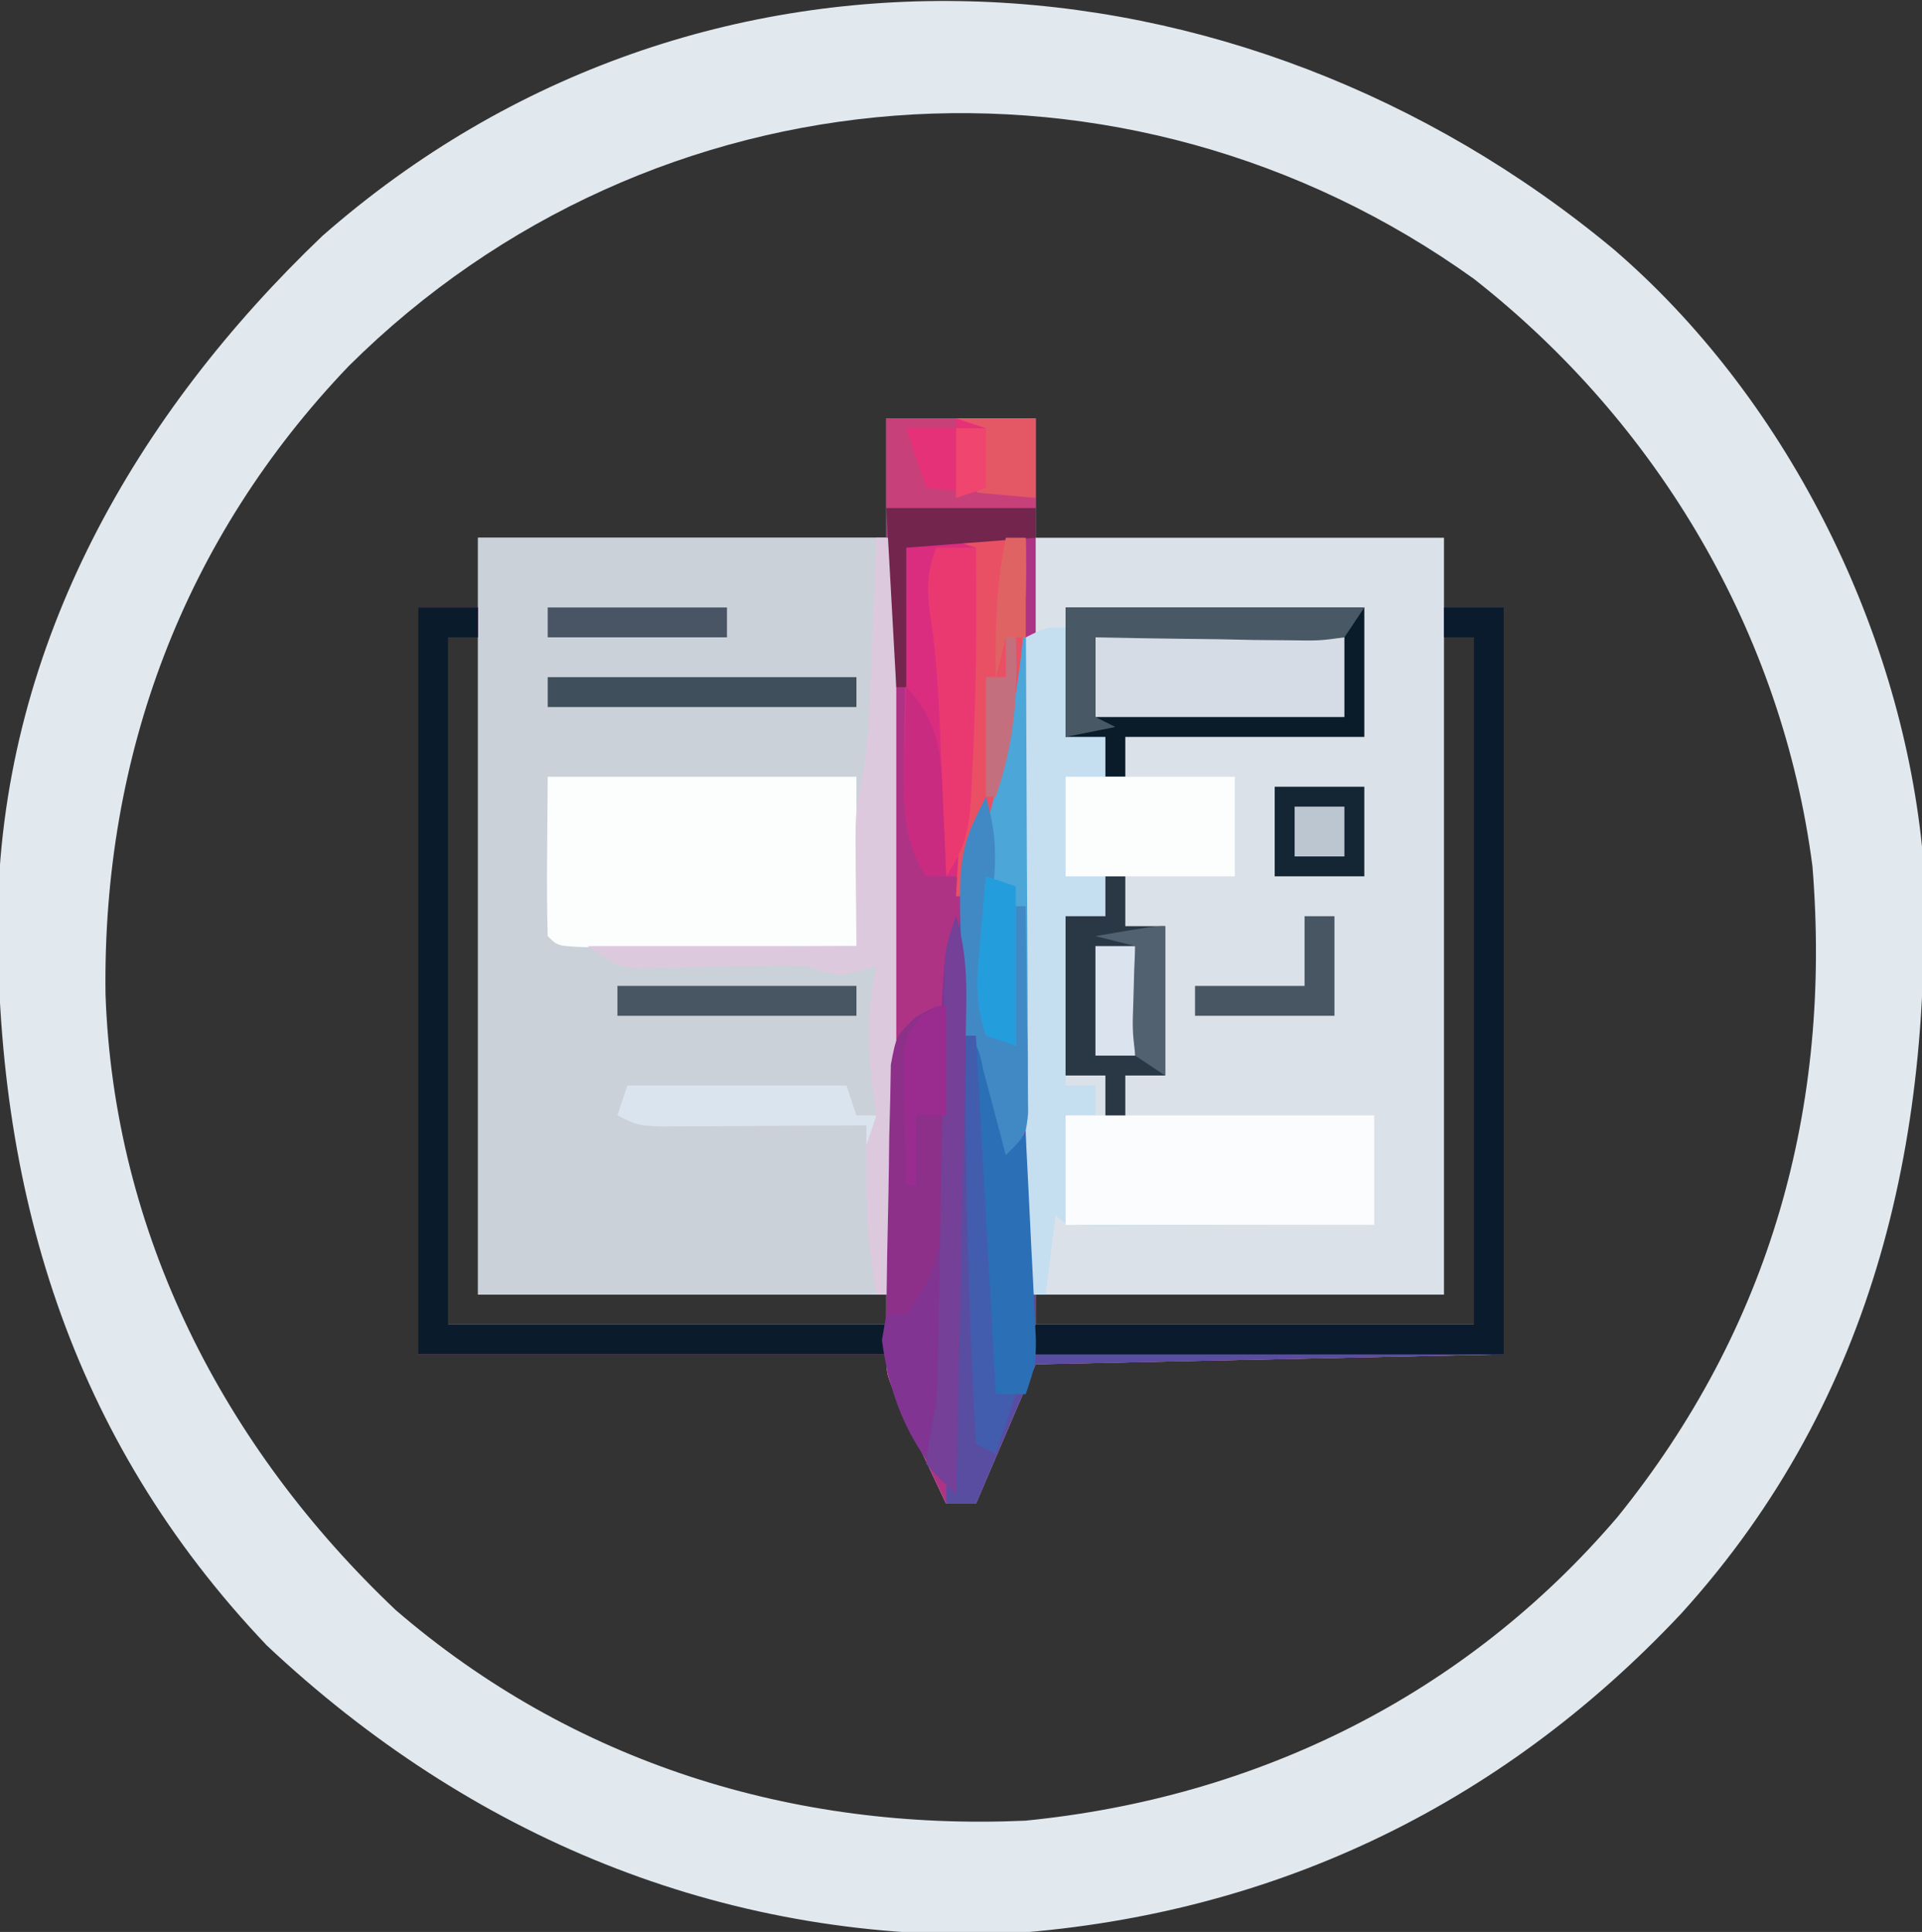 <?xml version="1.0" encoding="UTF-8"?>
<svg version="1.1" xmlns="http://www.w3.org/2000/svg" width="193" height="194">
<rect width="100%" height="100%" fill="#333333" stroke="none"/>
<path d="M0 0 C4.95 0 9.9 0 15 0 C15 3.96 15 7.92 15 12 C28.53 12 42.06 12 56 12 C56 14.31 56 16.62 56 19 C57.98 19 59.96 19 62 19 C62 43.75 62 68.5 62 94 C38.735 94.495 38.735 94.495 15 95 C13.02 99.62 11.04 104.24 9 109 C8.01 109 7.02 109 6 109 C4.995 106.877 3.996 104.752 3 102.625 C2.443 101.442 1.886 100.258 1.312 99.039 C0 96 0 96 0 94 C-15.51 94 -31.02 94 -47 94 C-47 69.25 -47 44.5 -47 19 C-45.02 19 -43.04 19 -41 19 C-41 16.69 -41 14.38 -41 12 C-27.47 12 -13.94 12 0 12 C0 8.04 0 4.08 0 0 Z M-44 22 C-44 44.77 -44 67.54 -44 91 C-29.48 91 -14.96 91 0 91 C0 90.01 0 89.02 0 88 C-13.53 88 -27.06 88 -41 88 C-41 66.22 -41 44.44 -41 22 C-41.99 22 -42.98 22 -44 22 Z M56 22 C56 43.78 56 65.56 56 88 C42.47 88 28.94 88 15 88 C15 88.99 15 89.98 15 91 C29.52 91 44.04 91 59 91 C59 68.23 59 45.46 59 22 C58.01 22 57.02 22 56 22 Z " fill="#DBE1E8" transform="translate(89,42)"/>
<path d="M0 0 C17.126 14.688 28.692 37.601 31 60 C32.371 88.569 26.469 115.361 6.848 137 C-11.534 156.59 -34.772 167.558 -61.586 169.223 C-89.672 169.911 -114.804 159.4 -135.188 140.25 C-155.061 119.371 -162.512 94.256 -162.215 66.043 C-161.553 39.554 -148.36 16.577 -129.625 -1.312 C-91.565 -34.71 -37.516 -31.165 0 0 Z M-126.996 11.773 C-143.57 29.105 -151.711 50.928 -151.405 74.804 C-150.593 98.807 -139.55 120.312 -122.25 136.688 C-104.454 152.02 -82.339 158.859 -59.043 157.824 C-35.745 155.525 -14.84 145.208 0.418 127.339 C15.742 108.386 21.962 86.222 20 62 C16.969 38.615 4.506 17.506 -14 3 C-48.91 -22.054 -96.478 -18.564 -126.996 11.773 Z " fill="#E1E8EE" transform="translate(162,25)"/>
<path d="M0 0 C13.86 0 27.72 0 42 0 C42 25.08 42 50.16 42 76 C28.14 76 14.28 76 0 76 C0 50.92 0 25.84 0 0 Z " fill="#CAD1D8" transform="translate(48,54)"/>
<path d="M0 0 C4.95 0 9.9 0 15 0 C15 30.03 15 60.06 15 91 C29.52 91 44.04 91 59 91 C59 68.23 59 45.46 59 22 C58.01 22 57.02 22 56 22 C56 21.01 56 20.02 56 19 C57.98 19 59.96 19 62 19 C62 43.75 62 68.5 62 94 C38.735 94.495 38.735 94.495 15 95 C13.02 99.62 11.04 104.24 9 109 C8.01 109 7.02 109 6 109 C4.995 106.877 3.996 104.752 3 102.625 C2.443 101.442 1.886 100.258 1.312 99.039 C0 96 0 96 0 94 C-15.51 94 -31.02 94 -47 94 C-47 69.25 -47 44.5 -47 19 C-45.02 19 -43.04 19 -41 19 C-41 19.99 -41 20.98 -41 22 C-41.99 22 -42.98 22 -44 22 C-44 44.77 -44 67.54 -44 91 C-29.48 91 -14.96 91 0 91 C0 60.97 0 30.94 0 0 Z " fill="#AF3385" transform="translate(89,42)"/>
<path d="M0 0 C1.98 0 3.96 0 6 0 C6 24.75 6 49.5 6 75 C-9.51 75.33 -25.02 75.66 -41 76 C-42.98 80.62 -44.96 85.24 -47 90 C-47.99 90 -48.98 90 -50 90 C-49.907 82.423 -49.799 74.847 -49.683 67.271 C-49.645 64.699 -49.61 62.127 -49.578 59.555 C-49.532 55.836 -49.474 52.117 -49.414 48.398 C-49.403 47.268 -49.391 46.137 -49.379 44.972 C-49.189 34.443 -48.357 24.032 -44.664 14.109 C-43.516 10.463 -43.302 6.8 -43 3 C-42.67 3 -42.34 3 -42 3 C-41.67 25.77 -41.34 48.54 -41 72 C-26.48 72 -11.96 72 3 72 C3 49.23 3 26.46 3 3 C2.01 3 1.02 3 0 3 C0 2.01 0 1.02 0 0 Z " fill="#594DA2" transform="translate(145,61)"/>
<path d="M0 0 C0 3.63 0 7.26 0 11 C1.32 11 2.64 11 4 11 C4 12.32 4 13.64 4 15 C8.29 15 12.58 15 17 15 C17 18.3 17 21.6 17 25 C12.71 25 8.42 25 4 25 C4 26.32 4 27.64 4 29 C2.68 29 1.36 29 0 29 C0 34.61 0 40.22 0 46 C0.99 46 1.98 46 3 46 C3 46.99 3 47.98 3 49 C12.24 49 21.48 49 31 49 C31 52.63 31 56.26 31 60 C26.603 60.025 22.207 60.043 17.81 60.055 C16.314 60.06 14.817 60.067 13.32 60.075 C11.173 60.088 9.026 60.093 6.879 60.098 C4.939 60.106 4.939 60.106 2.959 60.114 C0 60 0 60 -1 59 C-1.33 61.64 -1.66 64.28 -2 67 C-2.66 67 -3.32 67 -4 67 C-4 45.22 -4 23.44 -4 1 C-2 0 -2 0 0 0 Z " fill="#C5DEF0" transform="translate(107,63)"/>
<path d="M0 0 C10.23 0 20.46 0 31 0 C31 5.61 31 11.22 31 17 C26.746 17.023 22.492 17.043 18.238 17.055 C16.789 17.06 15.341 17.067 13.893 17.075 C11.815 17.088 9.738 17.093 7.66 17.098 C6.409 17.103 5.157 17.108 3.867 17.114 C1 17 1 17 0 16 C-0.073 13.301 -0.092 10.635 -0.062 7.938 C-0.042 5.318 -0.021 2.699 0 0 Z " fill="#FCFEFE" transform="translate(55,78)"/>
<path d="M0 0 C1.98 0 3.96 0 6 0 C6 0.99 6 1.98 6 3 C5.01 3 4.02 3 3 3 C3 25.77 3 48.54 3 72 C17.85 72 32.7 72 48 72 C48 72.99 48 73.98 48 75 C32.16 75 16.32 75 0 75 C0 50.25 0 25.5 0 0 Z " fill="#0A1B2C" transform="translate(42,61)"/>
<path d="M0 0 C1.98 0 3.96 0 6 0 C6 24.75 6 49.5 6 75 C-9.84 75 -25.68 75 -42 75 C-41.67 74.01 -41.34 73.02 -41 72 C-26.48 72 -11.96 72 3 72 C3 49.23 3 26.46 3 3 C2.01 3 1.02 3 0 3 C0 2.01 0 1.02 0 0 Z " fill="#091B2C" transform="translate(145,61)"/>
<path d="M0 0 C10.23 0 20.46 0 31 0 C31 3.63 31 7.26 31 11 C20.77 11 10.54 11 0 11 C0 7.37 0 3.74 0 0 Z " fill="#FBFCFD" transform="translate(107,112)"/>
<path d="M0 0 C1.856 0.031 1.856 0.031 3.75 0.062 C4.252 12.669 1.393 24.109 -2.25 36.062 C-2.58 35.403 -2.91 34.742 -3.25 34.062 C-4.24 34.062 -5.23 34.062 -6.25 34.062 C-8.497 30.47 -8.482 27.511 -8.445 23.328 C-8.439 22.033 -8.432 20.737 -8.426 19.402 C-8.409 18.039 -8.392 16.676 -8.375 15.312 C-8.365 13.934 -8.356 12.555 -8.348 11.176 C-8.324 7.805 -8.291 4.434 -8.25 1.062 C-5.401 0.309 -2.952 -0.049 0 0 Z " fill="#DA2D7F" transform="translate(99.25,53.938)"/>
<path d="M0 0 C0.66 0 1.32 0 2 0 C2 25.08 2 50.16 2 76 C1.34 76 0.68 76 0 76 C-0.72 71.859 -1.059 67.95 -1.031 63.742 C-1.027 62.851 -1.022 61.96 -1.018 61.042 C-1.012 60.368 -1.006 59.694 -1 59 C-1.686 59.005 -2.373 59.01 -3.08 59.016 C-6.178 59.037 -9.276 59.05 -12.375 59.062 C-13.455 59.071 -14.535 59.079 -15.648 59.088 C-16.68 59.091 -17.711 59.094 -18.773 59.098 C-19.727 59.103 -20.68 59.108 -21.662 59.114 C-24 59 -24 59 -26 58 C-25.67 57.01 -25.34 56.02 -25 55 C-17.74 55 -10.48 55 -3 55 C-2.67 55.99 -2.34 56.98 -2 58 C-1.34 58 -0.68 58 0 58 C-0.126 57.13 -0.126 57.13 -0.254 56.242 C-0.862 51.577 -1.072 47.646 0 43 C-0.598 43.186 -1.196 43.371 -1.812 43.562 C-4 44 -4 44 -7 43 C-8.447 42.942 -9.896 42.938 -11.344 42.973 C-12.178 42.985 -13.012 42.997 -13.871 43.01 C-15.624 43.045 -17.376 43.084 -19.129 43.127 C-19.963 43.138 -20.797 43.149 -21.656 43.16 C-22.417 43.177 -23.179 43.194 -23.963 43.211 C-26 43 -26 43 -29 41 C-20.09 41 -11.18 41 -2 41 C-2.021 38.793 -2.041 36.586 -2.062 34.312 C-2.125 27.615 -2.125 27.615 -1.514 24.609 C-0.988 21.939 -0.795 19.417 -0.684 16.699 C-0.642 15.723 -0.6 14.746 -0.557 13.74 C-0.517 12.733 -0.478 11.725 -0.438 10.688 C-0.394 9.661 -0.351 8.634 -0.307 7.576 C-0.201 5.051 -0.099 2.526 0 0 Z " fill="#DDC9DE" transform="translate(88,54)"/>
<path d="M0 0 C8.25 0 16.5 0 25 0 C25 2.64 25 5.28 25 8 C16.75 8 8.5 8 0 8 C0 5.36 0 2.72 0 0 Z " fill="#D5DCE5" transform="translate(110,64)"/>
<path d="M0 0 C9.9 0 19.8 0 30 0 C30 4.29 30 8.58 30 13 C22.08 13 14.16 13 6 13 C6 14.32 6 15.64 6 17 C5.34 17 4.68 17 4 17 C4 15.68 4 14.36 4 13 C2.68 13 1.36 13 0 13 C0 8.71 0 4.42 0 0 Z M3 3 C3 5.64 3 8.28 3 11 C11.25 11 19.5 11 28 11 C28 8.36 28 5.72 28 3 C19.75 3 11.5 3 3 3 Z " fill="#0A1C29" transform="translate(107,61)"/>
<path d="M0 0 C0.33 0 0.66 0 1 0 C1.051 7.084 1.086 14.168 1.11 21.252 C1.12 23.664 1.134 26.075 1.151 28.487 C1.175 31.947 1.186 35.407 1.195 38.867 C1.206 39.951 1.216 41.034 1.227 42.15 C1.227 43.151 1.227 44.152 1.227 45.183 C1.231 46.067 1.236 46.951 1.241 47.861 C1 50 1 50 -1 52 C-1.205 51.218 -1.41 50.435 -1.621 49.629 C-1.891 48.617 -2.16 47.605 -2.438 46.562 C-2.704 45.553 -2.971 44.544 -3.246 43.504 C-3.76 41.082 -3.76 41.082 -5 40 C-5.554 30.111 -5.111 20.57 -1.699 11.25 C-0.547 7.543 -0.306 3.861 0 0 Z " fill="#4CA6D7" transform="translate(102,64)"/>
<path d="M0 0 C0.66 0 1.32 0 2 0 C2 1.65 2 3.3 2 5 C3.32 5 4.64 5 6 5 C6 9.95 6 14.9 6 20 C4.68 20 3.36 20 2 20 C2 21.32 2 22.64 2 24 C1.34 24 0.68 24 0 24 C0 22.68 0 21.36 0 20 C-1.32 20 -2.64 20 -4 20 C-4 14.72 -4 9.44 -4 4 C-2.68 4 -1.36 4 0 4 C0 2.68 0 1.36 0 0 Z " fill="#2A3846" transform="translate(111,88)"/>
<path d="M0 0 C5.61 0 11.22 0 17 0 C17 3.3 17 6.6 17 10 C11.39 10 5.78 10 0 10 C0 6.7 0 3.4 0 0 Z " fill="#FCFEFE" transform="translate(107,78)"/>
<path d="M0 0 C0.967 3.221 1.092 6.056 1.022 9.411 C1.002 10.492 0.982 11.573 0.961 12.686 C0.92 14.427 0.92 14.427 0.879 16.203 C0.855 17.396 0.832 18.589 0.807 19.818 C0.731 23.629 0.647 27.439 0.562 31.25 C0.509 33.833 0.457 36.417 0.404 39 C0.275 45.333 0.14 51.667 0 58 C-4.404 53.766 -6.667 48.615 -7.438 42.562 C-7.293 41.717 -7.149 40.871 -7 40 C-6.01 39.34 -5.02 38.68 -4 38 C-2.837 34.51 -2.703 31.49 -2.5 27.812 C-2.459 27.114 -2.419 26.415 -2.377 25.695 C-2.247 23.463 -2.123 21.232 -2 19 C-1.838 16.062 -1.671 13.125 -1.5 10.188 C-1.428 8.882 -1.356 7.576 -1.281 6.23 C-1 3 -1 3 0 0 Z " fill="#813492" transform="translate(96,92)"/>
<path d="M0 0 C4.95 0 9.9 0 15 0 C15 2.97 15 5.94 15 9 C10.05 9 5.1 9 0 9 C0 6.03 0 3.06 0 0 Z " fill="#E53178" transform="translate(89,42)"/>
<path d="M0 0 C2.64 0 5.28 0 8 0 C8.502 12.607 5.643 24.047 2 36 C1.67 36 1.34 36 1 36 C1.66 24.45 2.32 12.9 3 1 C2.01 0.67 1.02 0.34 0 0 Z " fill="#EA5064" transform="translate(95,54)"/>
<path d="M0 0 C1.991 2.986 2.941 5.597 4 9 C4.33 9 4.66 9 5 9 C5.197 12.77 5.381 16.541 5.562 20.312 C5.619 21.384 5.675 22.456 5.732 23.561 C5.781 24.589 5.829 25.617 5.879 26.676 C5.926 27.624 5.973 28.572 6.022 29.548 C6 32 6 32 5 35 C4.01 35 3.02 35 2 35 C0.876 30.885 0.653 26.806 0.438 22.562 C0.395 21.769 0.353 20.975 0.309 20.157 C-0.027 13.432 -0.107 6.733 0 0 Z " fill="#2B6FB6" transform="translate(98,105)"/>
<path d="M0 0 C0.118 6.3 -0.004 12.581 -0.312 18.875 C-0.371 20.11 -0.429 21.345 -0.488 22.617 C-1.022 26.148 -1.832 28.184 -4 31 C-4.66 31 -5.32 31 -6 31 C-5.956 27.067 -5.886 23.134 -5.792 19.202 C-5.75 17.207 -5.729 15.212 -5.707 13.217 C-5.675 11.963 -5.643 10.71 -5.609 9.418 C-5.588 8.261 -5.567 7.103 -5.546 5.911 C-5 3 -5 3 -3.024 1.099 C-1 0 -1 0 0 0 Z " fill="#8C308A" transform="translate(95,101)"/>
<path d="M0 0 C7.26 0 14.52 0 22 0 C22.33 0.99 22.66 1.98 23 3 C23.66 3 24.32 3 25 3 C24.67 3.99 24.34 4.98 24 6 C24 5.34 24 4.68 24 4 C23.314 4.005 22.627 4.01 21.92 4.016 C18.822 4.037 15.724 4.05 12.625 4.062 C11.545 4.071 10.465 4.079 9.352 4.088 C7.805 4.093 7.805 4.093 6.227 4.098 C5.273 4.103 4.32 4.108 3.338 4.114 C1 4 1 4 -1 3 C-0.67 2.01 -0.34 1.02 0 0 Z " fill="#DAE4EE" transform="translate(63,109)"/>
<path d="M0 0 C9.9 0 19.8 0 30 0 C29.01 1.485 29.01 1.485 28 3 C25.478 3.341 25.478 3.341 22.336 3.293 C21.214 3.283 20.093 3.274 18.938 3.264 C17.762 3.239 16.586 3.213 15.375 3.188 C13.6 3.167 13.6 3.167 11.789 3.146 C8.859 3.111 5.93 3.062 3 3 C3 5.64 3 8.28 3 11 C3.66 11.33 4.32 11.66 5 12 C3.35 12.33 1.7 12.66 0 13 C0 8.71 0 4.42 0 0 Z " fill="#495865" transform="translate(107,61)"/>
<path d="M0 0 C1.32 0 2.64 0 4 0 C4.107 7.577 4.034 15.121 3.625 22.688 C3.594 23.37 3.563 24.053 3.531 24.756 C3.316 28.317 3.029 29.956 1 33 C0.975 32.37 0.95 31.74 0.924 31.092 C0.807 28.207 0.685 25.322 0.562 22.438 C0.523 21.447 0.484 20.456 0.443 19.436 C0.262 15.238 0.079 11.093 -0.562 6.938 C-0.973 4.182 -0.932 2.59 0 0 Z " fill="#EA3971" transform="translate(94,55)"/>
<path d="M0 0 C10.23 0 20.46 0 31 0 C31 0.99 31 1.98 31 3 C20.77 3 10.54 3 0 3 C0 2.01 0 1.02 0 0 Z " fill="#3F4F5B" transform="translate(55,68)"/>
<path d="M0 0 C2.97 0 5.94 0 9 0 C9 2.97 9 5.94 9 9 C6.03 9 3.06 9 0 9 C0 6.03 0 3.06 0 0 Z " fill="#142634" transform="translate(128,79)"/>
<path d="M0 0 C0.818 2.809 1.075 5.092 0.844 8.004 C0.791 8.744 0.738 9.485 0.684 10.248 C0.623 11.012 0.562 11.776 0.5 12.562 C-0.059 18.345 -0.059 18.345 1 24 C1.66 24.33 2.32 24.66 3 25 C3 20.38 3 15.76 3 11 C3.33 11 3.66 11 4 11 C4.058 14.792 4.094 18.583 4.125 22.375 C4.142 23.455 4.159 24.535 4.176 25.648 C4.182 26.68 4.189 27.711 4.195 28.773 C4.206 29.727 4.216 30.68 4.227 31.662 C4 34 4 34 2 36 C1.795 35.218 1.59 34.435 1.379 33.629 C1.109 32.617 0.84 31.605 0.562 30.562 C0.296 29.553 0.029 28.544 -0.246 27.504 C-0.76 25.082 -0.76 25.082 -2 24 C-3.007 6.015 -3.007 6.015 0 0 Z " fill="#4189C4" transform="translate(99,80)"/>
<path d="M0 0 C7.92 0 15.84 0 24 0 C24 0.99 24 1.98 24 3 C16.08 3 8.16 3 0 3 C0 2.01 0 1.02 0 0 Z " fill="#485663" transform="translate(62,99)"/>
<path d="M0 0 C0.967 3.221 1.092 6.056 1.022 9.411 C1.002 10.492 0.982 11.573 0.961 12.686 C0.934 13.847 0.907 15.007 0.879 16.203 C0.855 17.396 0.832 18.589 0.807 19.818 C0.731 23.629 0.647 27.439 0.562 31.25 C0.509 33.833 0.457 36.417 0.404 39 C0.275 45.333 0.14 51.667 0 58 C-1.518 56.658 -1.518 56.658 -3 55 C-2.705 52.471 -2.705 52.471 -2 49 C-1.796 45.488 -1.768 41.974 -1.719 38.457 C-1.7 37.452 -1.682 36.446 -1.663 35.41 C-1.585 31.124 -1.516 26.837 -1.448 22.55 C-1.396 19.415 -1.339 16.28 -1.281 13.145 C-1.268 12.173 -1.254 11.201 -1.24 10.199 C-1.223 9.298 -1.207 8.397 -1.189 7.468 C-1.177 6.676 -1.164 5.883 -1.151 5.067 C-1 3 -1 3 0 0 Z " fill="#744098" transform="translate(96,92)"/>
<path d="M0 0 C4.95 0 9.9 0 15 0 C15 0.99 15 1.98 15 3 C8.565 3.495 8.565 3.495 2 4 C2 8.62 2 13.24 2 18 C1.67 18 1.34 18 1 18 C0.67 12.06 0.34 6.12 0 0 Z " fill="#73254E" transform="translate(89,51)"/>
<path d="M0 0 C0.33 0 0.66 0 1 0 C1.66 11.88 2.32 23.76 3 36 C3.66 36 4.32 36 5 36 C4.34 37.98 3.68 39.96 3 42 C2.34 41.67 1.68 41.34 1 41 C0.231 27.318 -0.132 13.704 0 0 Z " fill="#425DAD" transform="translate(97,104)"/>
<path d="M0 0 C0.99 0 1.98 0 3 0 C3 3.3 3 6.6 3 10 C-1.62 10 -6.24 10 -11 10 C-11 9.01 -11 8.02 -11 7 C-7.37 7 -3.74 7 0 7 C0 4.69 0 2.38 0 0 Z " fill="#485664" transform="translate(131,92)"/>
<path d="M0 0 C0.99 0.33 1.98 0.66 3 1 C3 6.28 3 11.56 3 17 C2.01 16.67 1.02 16.34 0 16 C-1.182 12.453 -0.893 10.025 -0.562 6.312 C-0.461 5.133 -0.359 3.954 -0.254 2.738 C-0.17 1.835 -0.086 0.931 0 0 Z " fill="#249DDD" transform="translate(99,88)"/>
<path d="M0 0 C5.94 0 11.88 0 18 0 C18 0.99 18 1.98 18 3 C12.06 3 6.12 3 0 3 C0 2.01 0 1.02 0 0 Z " fill="#495564" transform="translate(55,61)"/>
<path d="M0 0 C0 3.63 0 7.26 0 11 C-0.99 11 -1.98 11 -3 11 C-3 13.31 -3 15.62 -3 18 C-3.33 18 -3.66 18 -4 18 C-4.081 15.562 -4.14 13.126 -4.188 10.688 C-4.213 9.997 -4.238 9.307 -4.264 8.596 C-4.338 3.462 -4.338 3.462 -2.551 1.02 C-1 0 -1 0 0 0 Z " fill="#992C8E" transform="translate(95,101)"/>
<path d="M0 0 C3.403 3.54 3.533 7.067 3.688 11.75 C3.722 12.447 3.756 13.145 3.791 13.863 C3.873 15.575 3.938 17.287 4 19 C3.34 19 2.68 19 2 19 C-0.45 15.258 -0.231 11.558 -0.125 7.25 C-0.116 6.553 -0.107 5.855 -0.098 5.137 C-0.074 3.424 -0.038 1.712 0 0 Z " fill="#C82B80" transform="translate(91,69)"/>
<path d="M0 0 C1.32 0 2.64 0 4 0 C4 3.63 4 7.26 4 11 C2.68 11 1.36 11 0 11 C0 7.37 0 3.74 0 0 Z " fill="#DAE3EE" transform="translate(110,95)"/>
<path d="M0 0 C2.64 0 5.28 0 8 0 C8 2.64 8 5.28 8 8 C6.02 8 4.04 8 2 8 C2.33 5.69 2.66 3.38 3 1 C2.01 0.67 1.02 0.34 0 0 Z " fill="#E45866" transform="translate(96,42)"/>
<path d="M0 0 C2.31 0 4.62 0 7 0 C7 0.33 7 0.66 7 1 C5.35 1 3.7 1 2 1 C2.66 2.98 3.32 4.96 4 7 C7.63 7.33 11.26 7.66 15 8 C15 8.33 15 8.66 15 9 C10.05 9 5.1 9 0 9 C0 6.03 0 3.06 0 0 Z " fill="#C74079" transform="translate(89,42)"/>
<path d="M0 0 C0 4.95 0 9.9 0 15 C-0.99 14.34 -1.98 13.68 -3 13 C-3.293 10.398 -3.293 10.398 -3.188 7.375 C-3.16 6.372 -3.133 5.369 -3.105 4.336 C-3.071 3.565 -3.036 2.794 -3 2 C-4.32 1.67 -5.64 1.34 -7 1 C-1.125 0 -1.125 0 0 0 Z " fill="#52616F" transform="translate(117,93)"/>
<path d="M0 0 C0.33 0 0.66 0 1 0 C1.236 5.778 0.868 10.513 -1 16 C-1.33 16 -1.66 16 -2 16 C-2 12.04 -2 8.08 -2 4 C-1.34 4 -0.68 4 0 4 C0 2.68 0 1.36 0 0 Z " fill="#C36F7E" transform="translate(101,64)"/>
<path d="M0 0 C0.66 0 1.32 0 2 0 C2 3.3 2 6.6 2 10 C1.34 10 0.68 10 0 10 C-0.33 11.32 -0.66 12.64 -1 14 C-1.083 9.167 -0.953 4.763 0 0 Z " fill="#E06364" transform="translate(101,54)"/>
<path d="M0 0 C1.65 0 3.3 0 5 0 C5 1.65 5 3.3 5 5 C3.35 5 1.7 5 0 5 C0 3.35 0 1.7 0 0 Z " fill="#BCC6D0" transform="translate(130,81)"/>
<path d="M0 0 C0.99 0 1.98 0 3 0 C3 1.98 3 3.96 3 6 C2.01 6.33 1.02 6.66 0 7 C0 4.69 0 2.38 0 0 Z " fill="#EF456F" transform="translate(96,43)"/>
</svg>
